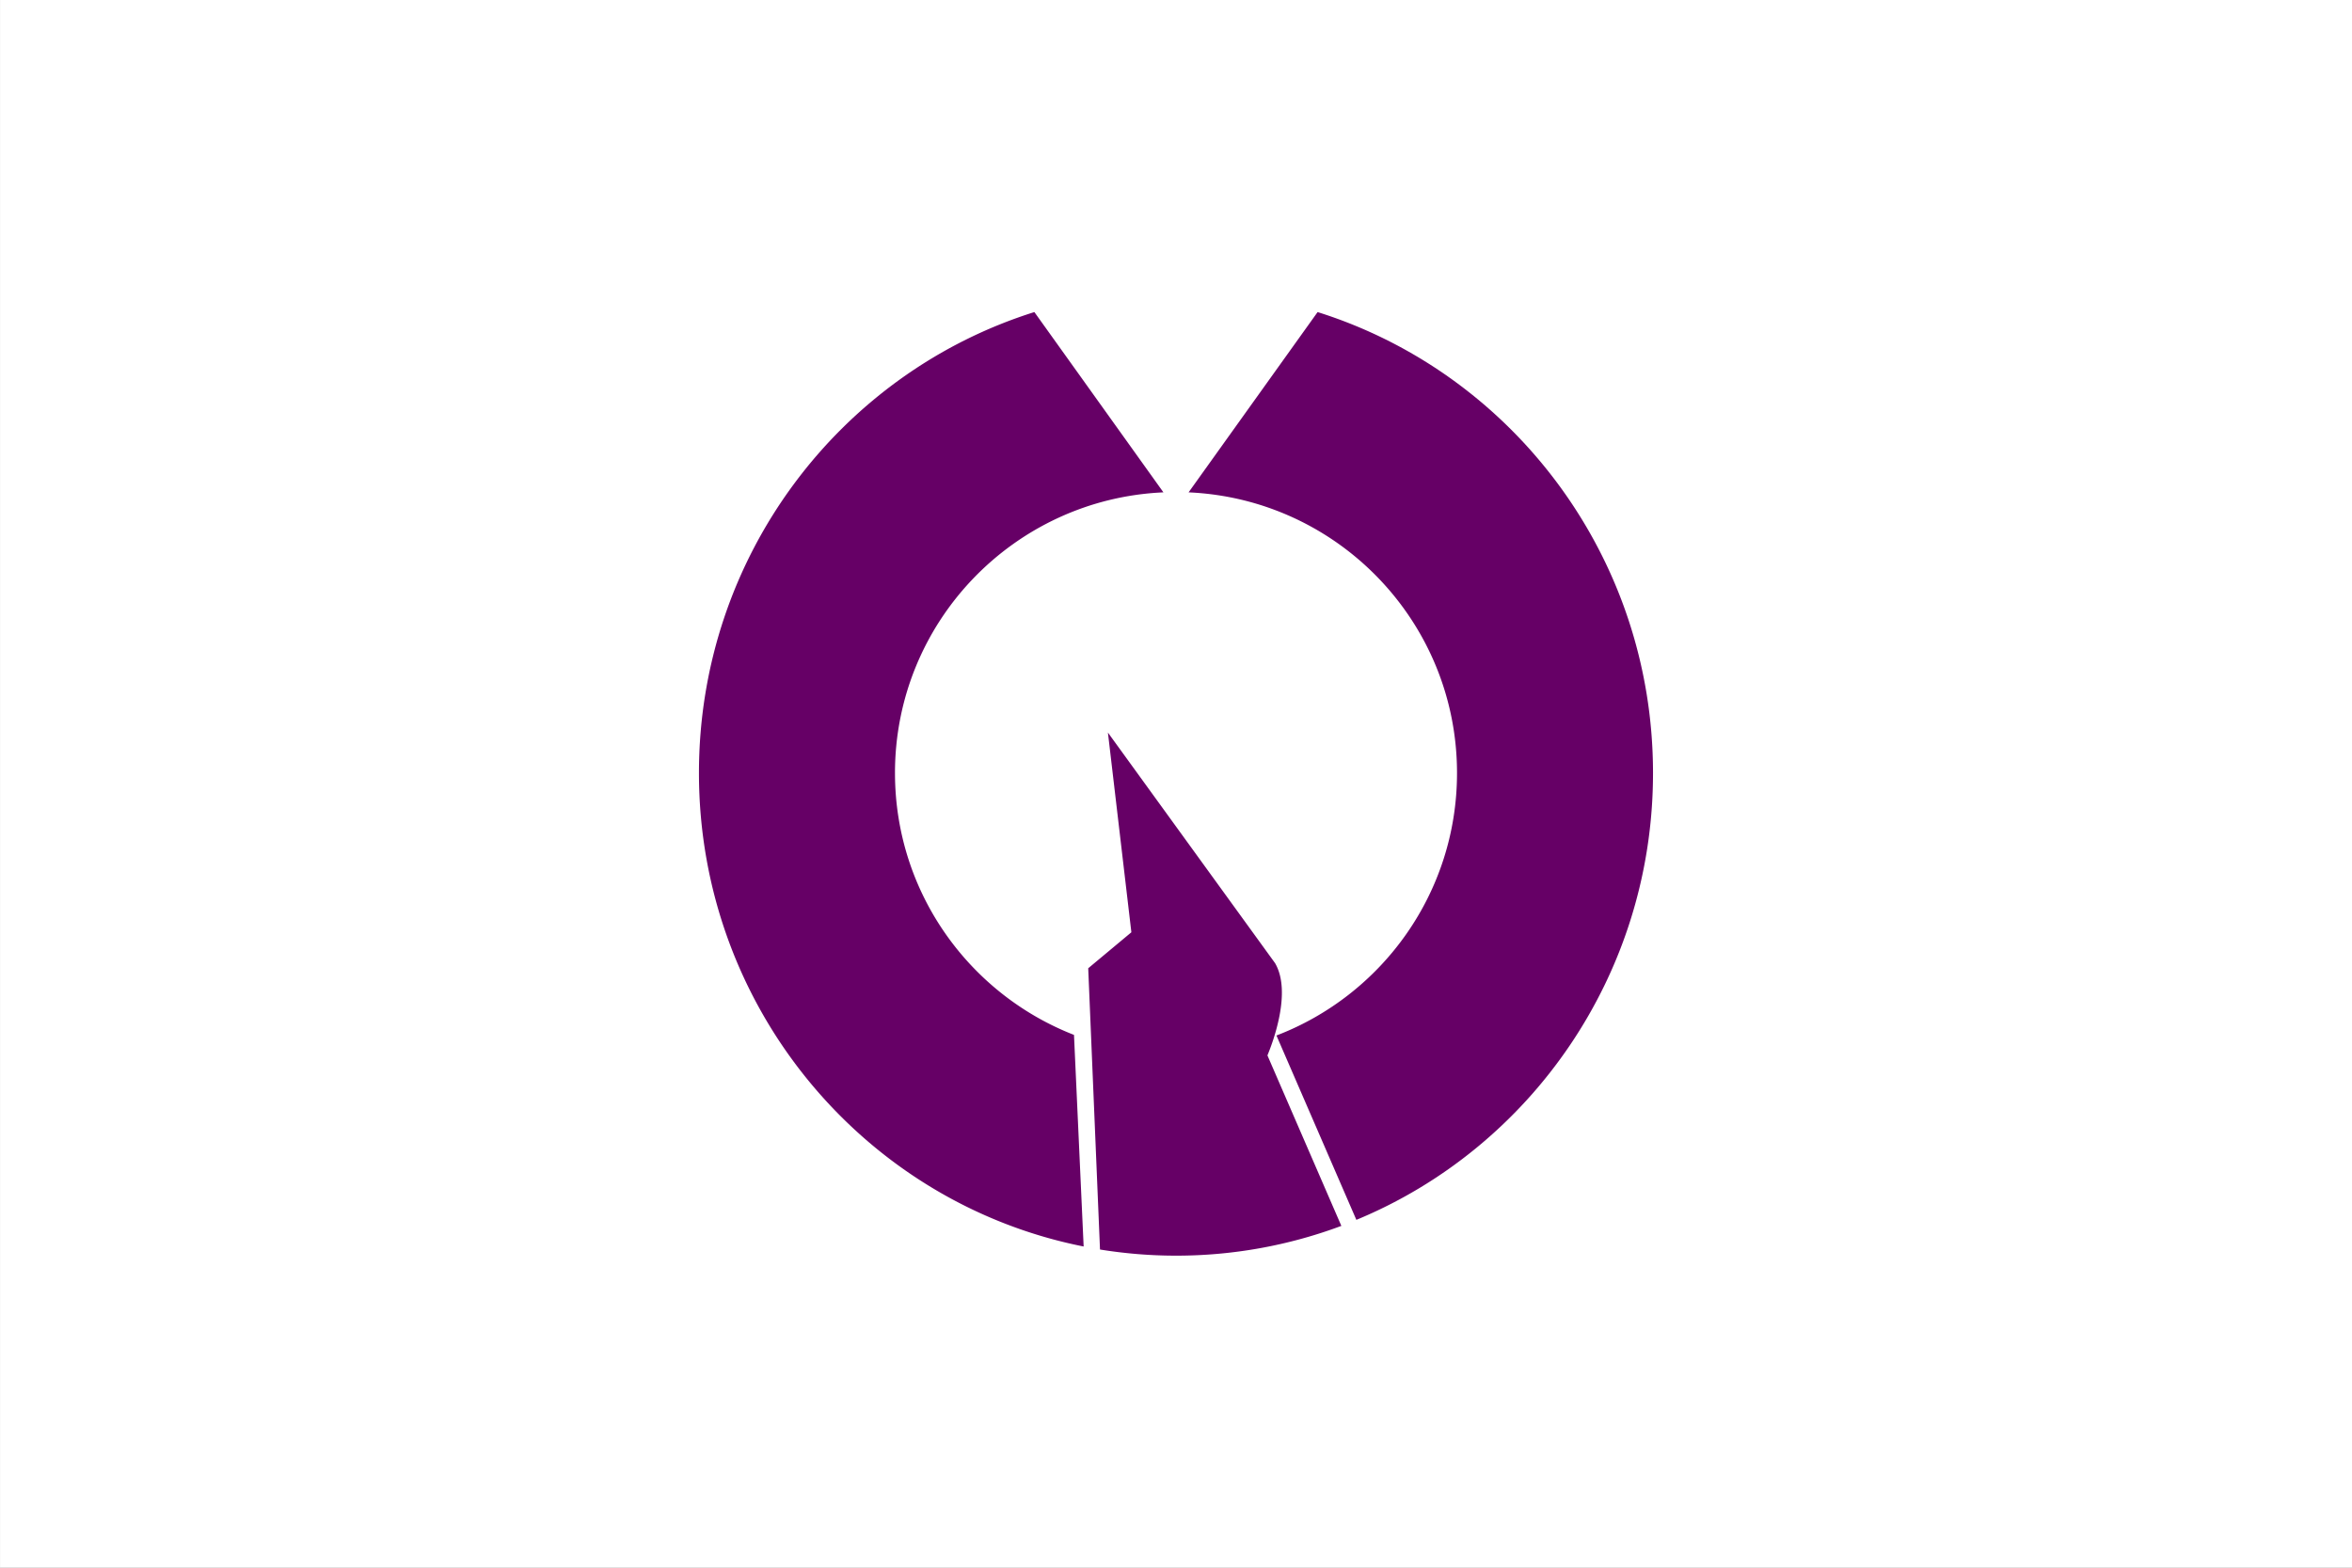 <svg xmlns="http://www.w3.org/2000/svg" height="216" width="324"><rect width="100%" height="100%" fill="#808080" stroke="none"/><path d="M.004-.004h324v216h-324z" fill="#fff"/><path d="m181.508 42.998-17.775 24.84c20.576.91 36.978 17.873 36.978 38.674 0 16.504-10.33 30.593-24.874 36.162l11.01 25.401c23.973-9.914 40.864-33.742 40.864-61.568 0-29.85-19.443-55.105-46.208-63.509zm-58.22 63.514c0-20.801 16.407-37.765 36.979-38.674l-17.776-24.84c-26.77 8.409-46.207 33.664-46.207 63.51 0 32.313 22.79 59.245 52.993 65.238l-1.33-29.156c-14.431-5.626-24.658-19.657-24.658-36.083zm52.388 26.233-23.055-31.81 3.231 27.517-5.944 4.958 1.623 38.752c3.412.552 6.907.846 10.471.846a64.984 64.984 0 0 0 22.776-4.102l-10.183-23.49c.817-1.97 3.325-8.74 1.08-12.662z" fill="#606"/></svg>